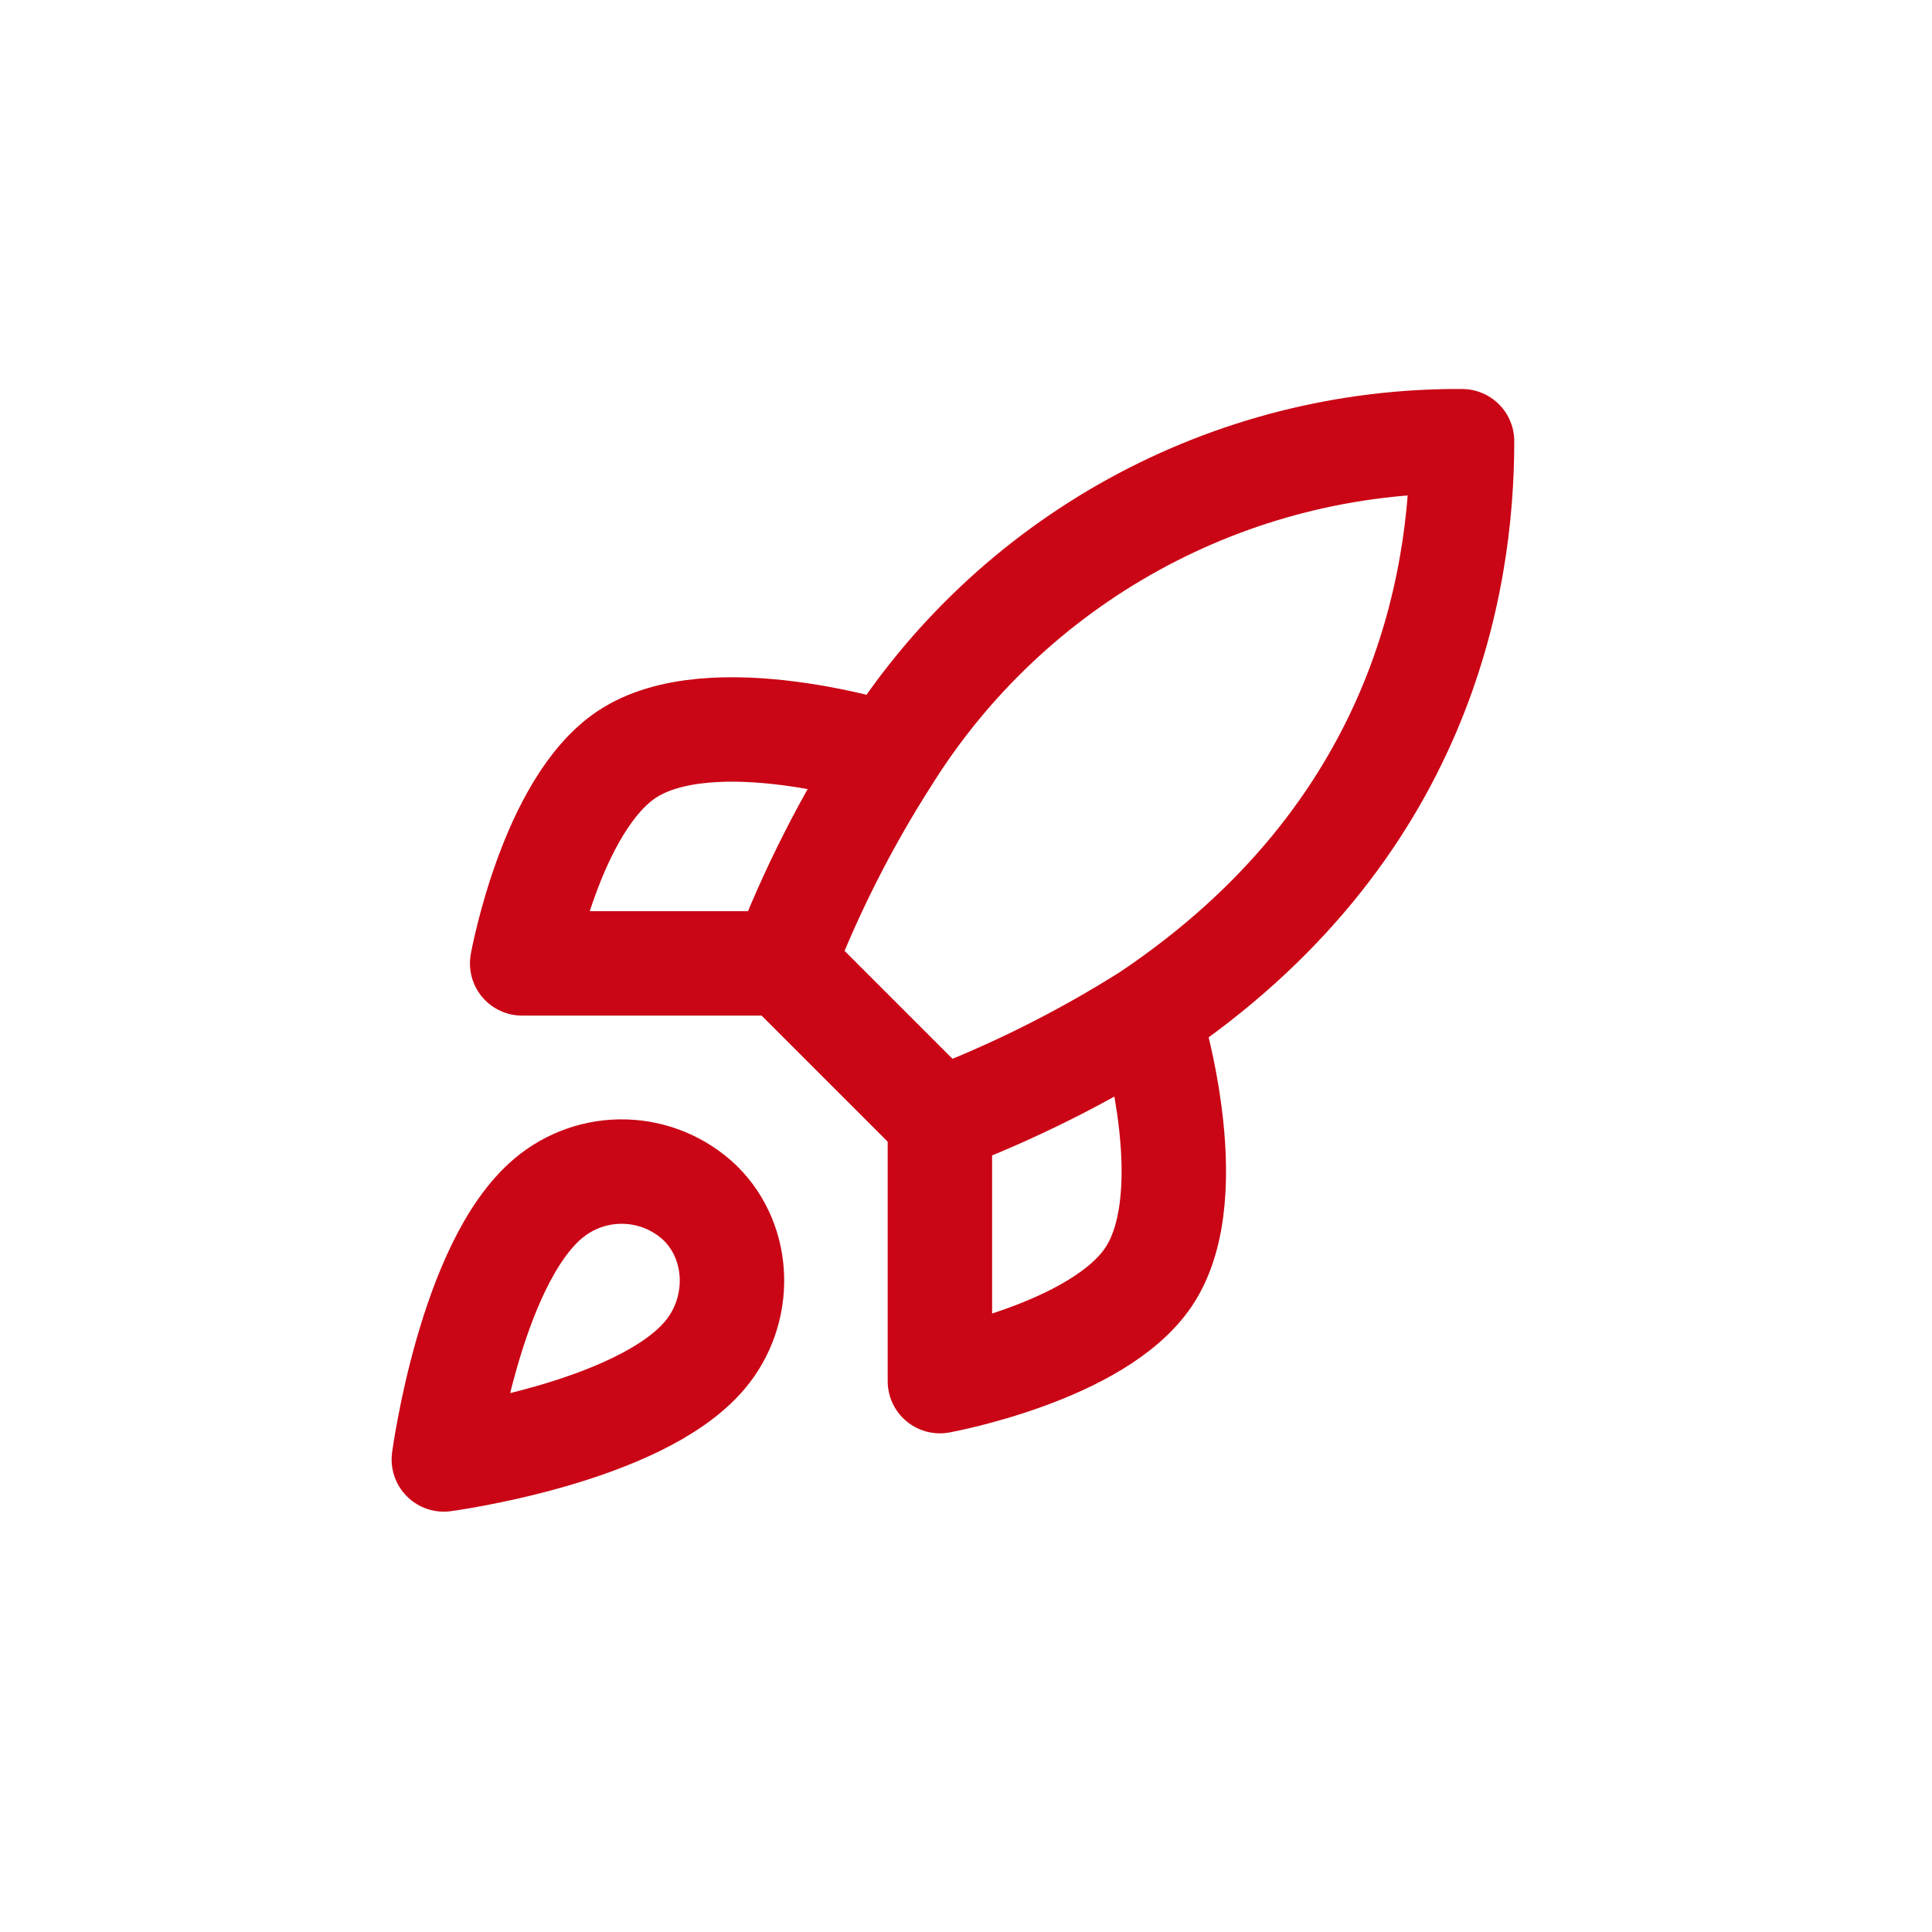 <svg width="37" height="37" viewBox="0 0 37 37" fill="none" xmlns="http://www.w3.org/2000/svg">
<g filter="url(#filter0_d_18780_15761)">
<path d="M18 20L15 17M18 20C19.397 19.468 20.737 18.799 22 18M18 20V25C18 25 21.03 24.45 22 23C23.08 21.38 22 18 22 18M15 17C15.532 15.619 16.202 14.296 17 13.05C18.165 11.187 19.788 9.653 21.713 8.594C23.638 7.535 25.803 6.986 28 7C28 9.72 27.22 14.5 22 18M15 17H10C10 17 10.55 13.97 12 13C13.62 11.92 17 13 17 13M10.5 21.5C9 22.76 8.5 26.5 8.5 26.5C8.5 26.5 12.24 26 13.5 24.5C14.21 23.66 14.2 22.37 13.41 21.59C13.021 21.219 12.509 21.004 11.972 20.988C11.435 20.971 10.911 21.154 10.5 21.5Z" stroke="#CA0515" stroke-width="2" stroke-linecap="round" stroke-linejoin="round"/>
</g>
<defs>
<filter id="filter0_d_18780_15761" x="-1.248" y="-0.798" width="38.496" height="38.496" filterUnits="userSpaceOnUse" color-interpolation-filters="sRGB">
<feFlood flood-opacity="0" result="BackgroundImageFix"/>
<feColorMatrix in="SourceAlpha" type="matrix" values="0 0 0 0 0 0 0 0 0 0 0 0 0 0 0 0 0 0 127 0" result="hardAlpha"/>
<feOffset dy="1.45"/>
<feGaussianBlur stdDeviation="3.624"/>
<feColorMatrix type="matrix" values="0 0 0 0 0.149 0 0 0 0 0.149 0 0 0 0 0.149 0 0 0 0.1 0"/>
<feBlend mode="normal" in2="BackgroundImageFix" result="effect1_dropShadow_18780_15761"/>
<feBlend mode="normal" in="SourceGraphic" in2="effect1_dropShadow_18780_15761" result="shape"/>
</filter>
</defs>
</svg>
